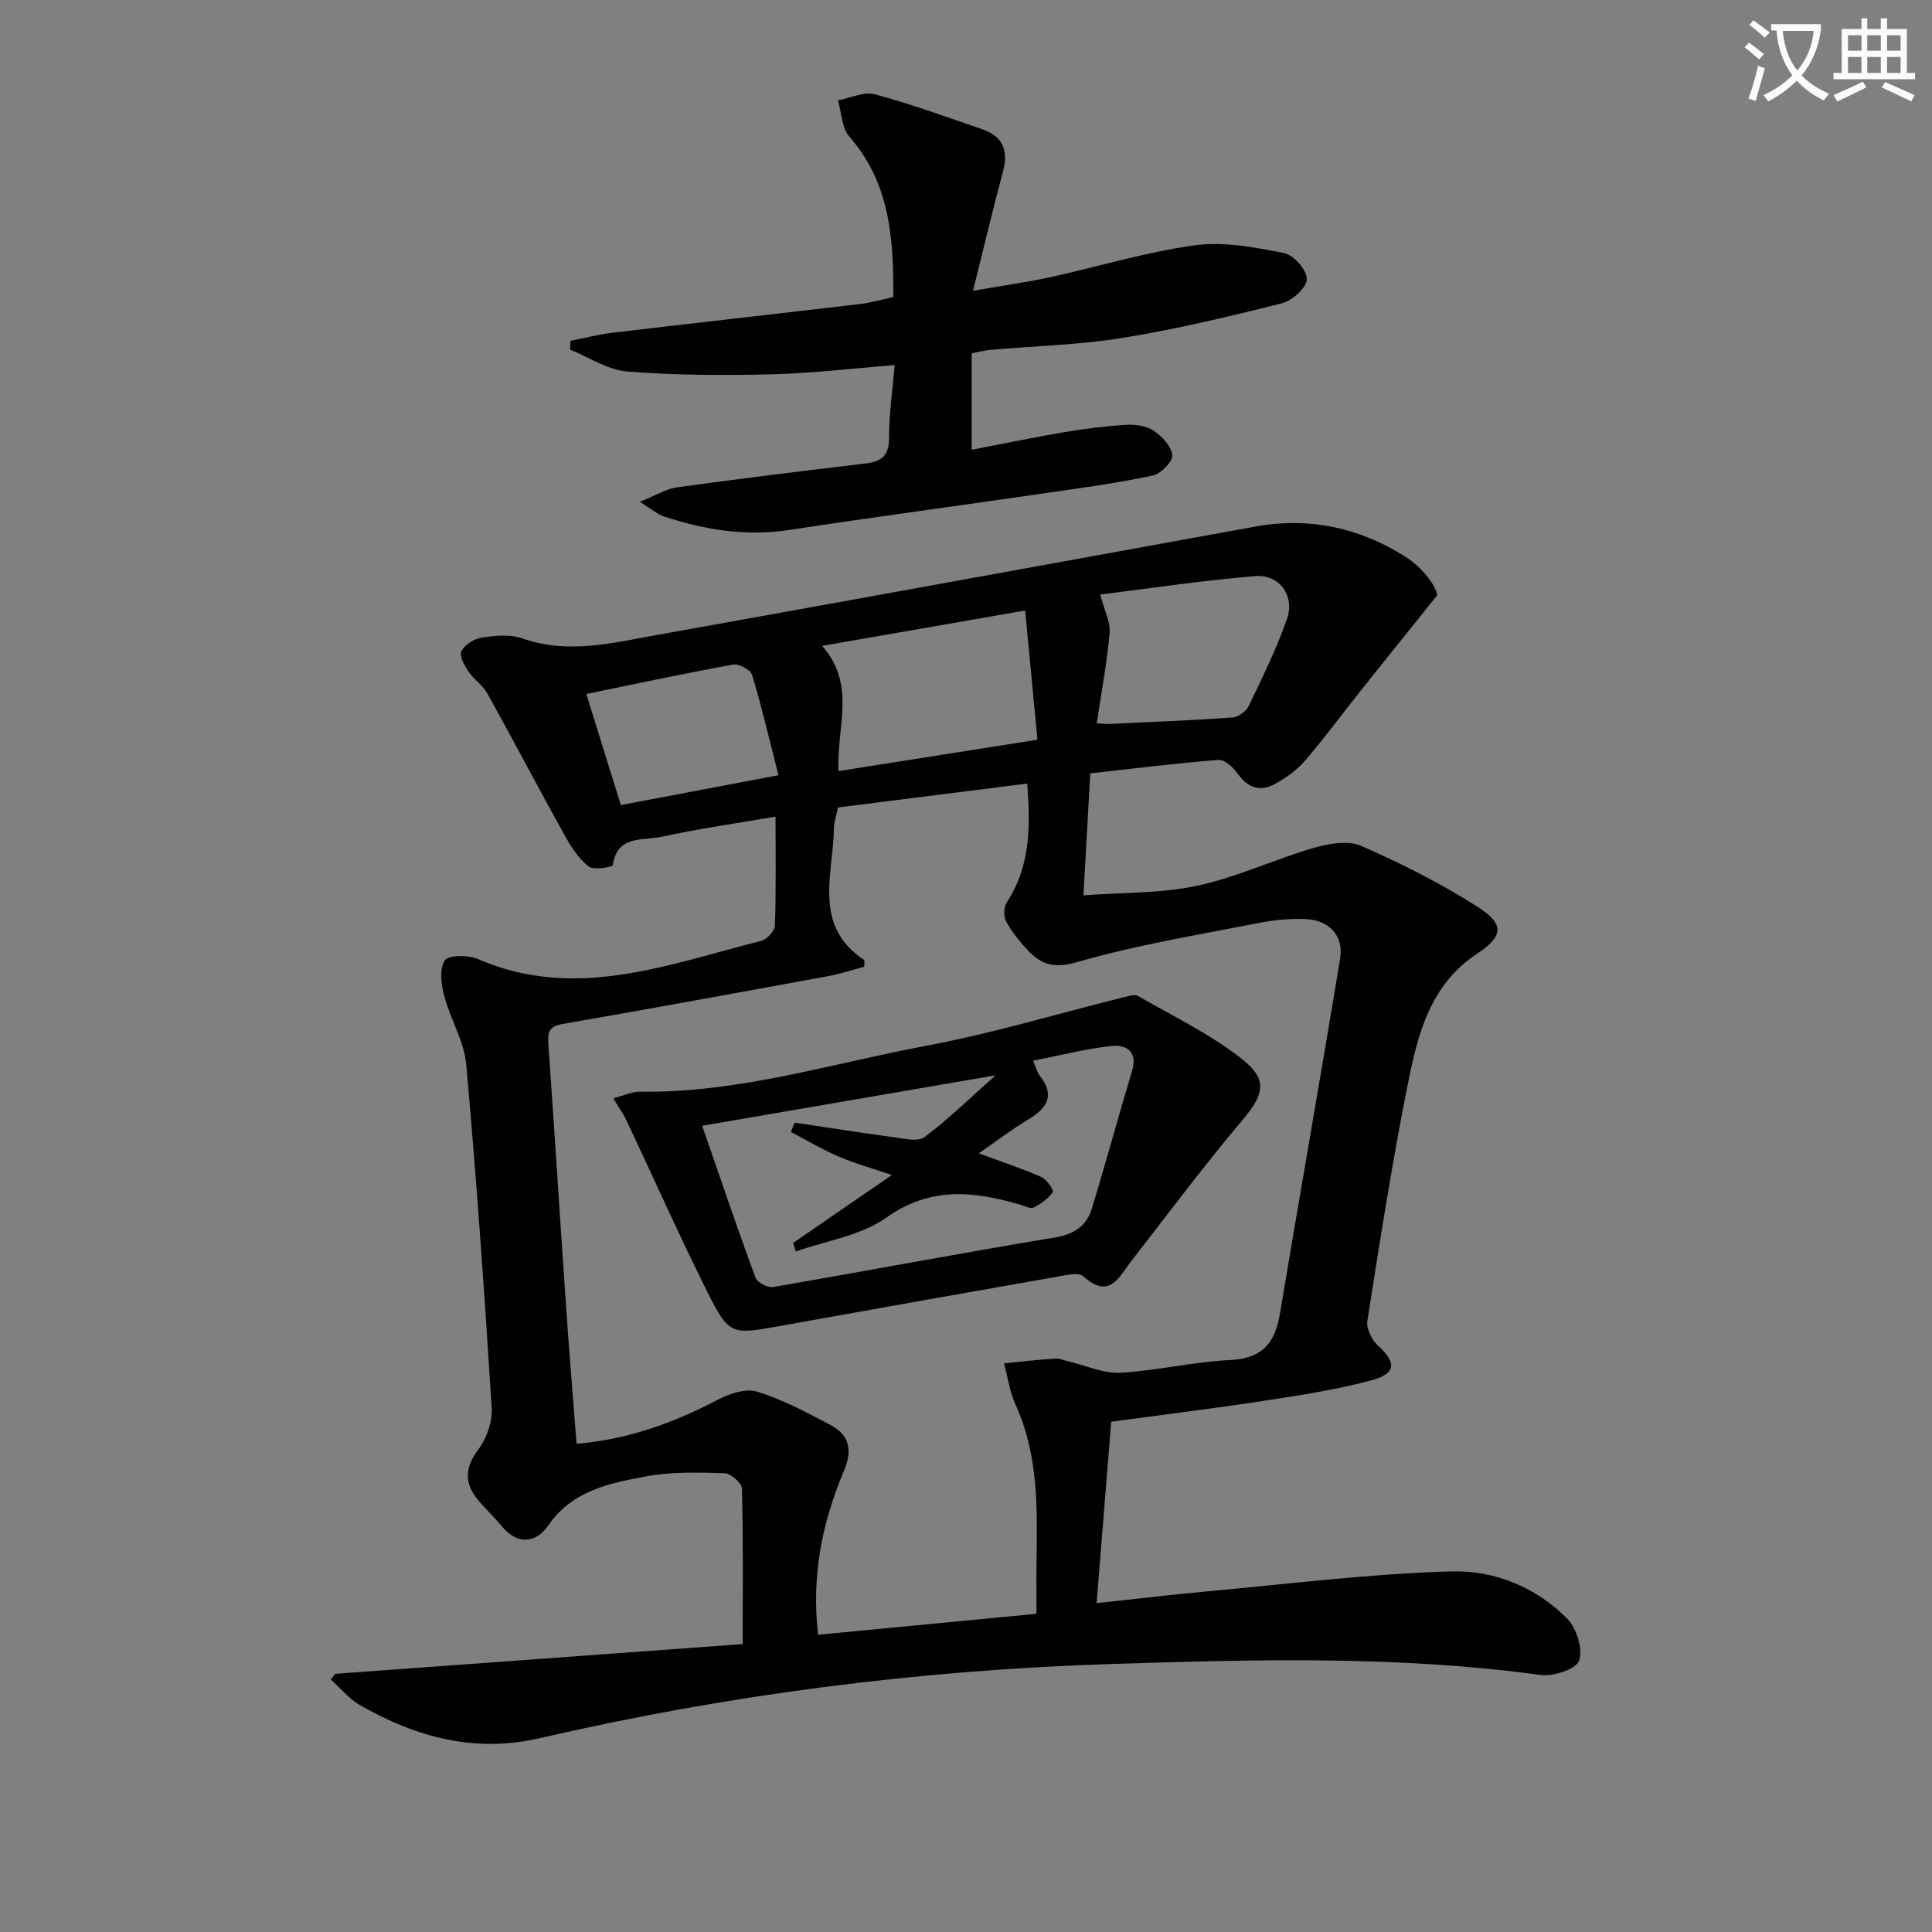 <svg enable-background="new 0 0 400 400" viewBox="0 0 400 400" xmlns="http://www.w3.org/2000/svg"><rect x="0" y="0" width="400" height="400" fill="#808080" stroke="none"/><path d="m362.1 8.8c1.1.8 2.1 1.6 3.1 2.4l-1 1.1c-1.3-1.1-2.3-2-3-2.5zm1.9 4.8c.5.2.9.4 1.4.5-.6 2.3-1.3 4.5-1.9 6.8l-1.5-.5c.8-2.1 1.4-4.3 2-6.8zm-1-9.4c1.3.9 2.4 1.8 3.4 2.5l-1 1.1c-1.4-1.2-2.4-2.1-3.2-2.6zm3.7 2.2v-1.4h10.3v1.2c-.5 3.6-1.8 6.8-4 9.4 1.5 1.6 3.4 2.8 5.7 3.8-.3.4-.7.8-1.1 1.4-2.3-1.1-4.1-2.5-5.6-4.1-1.6 1.6-3.6 3.1-5.9 4.3-.3-.5-.7-.9-1-1.3 2.4-1.1 4.4-2.5 6-4.1-1.9-2.5-3-5.6-3.3-9.3h-1.1zm8.8 0h-6.4c.3 3.3 1.3 6 3 8.2 2-2.3 3.1-5.1 3.4-8.2z" fill="#fcfbfa"/><path d="m385.3 3.8h1.3v2.2h2.8v-2.2h1.3v2.2h4.1v9.1h1.7v1.3h-16.9v-1.3h1.7v-9.1h4.1v-2.2zm.4 13.1.7 1.2c-1.8.9-3.8 1.9-6 2.9-.2-.4-.5-.8-.8-1.3 2.3-1 4.3-1.9 6.1-2.8zm-3.1-6.4h2.8v-3.2h-2.8zm0 4.6h2.8v-3.3h-2.8zm4-4.6h2.8v-3.2h-2.8zm0 4.6h2.8v-3.3h-2.8zm3.7 1.9c2.1.9 4.1 1.8 6.1 2.7l-.7 1.3c-2.2-1.1-4.2-2-6.1-2.9zm3.2-9.7h-2.8v3.2h2.8zm-2.8 7.8h2.8v-3.3h-2.8z" fill="#fcfbfa"/><g fill="#010100"><path d="m69.4 346.55c28.28-2.06 56.56-4.13 84.37-6.16 0-11.35.12-21.77-.16-32.19-.03-1.15-2.31-3.15-3.59-3.19-5.42-.15-10.97-.33-16.26.66-7.58 1.42-15.26 2.91-20.28 10.2-2.46 3.57-6.29 4.11-9.59.13-1.48-1.79-3.17-3.41-4.69-5.16-3.06-3.51-3.13-6.78-.17-10.73 1.73-2.31 2.95-5.78 2.77-8.63-1.49-23.72-3.15-47.43-5.27-71.1-.43-4.8-3.28-9.34-4.54-14.13-.63-2.38-1.06-5.62.08-7.39.75-1.15 4.85-1.19 6.84-.32 20.27 8.81 39.41 1.1 58.72-3.75 1.17-.29 2.77-2.06 2.81-3.19.25-7.31.13-14.63.13-22.53-8.21 1.42-16.04 2.53-23.74 4.2-3.74.81-9.09-.42-9.95 5.87-.05.37-4.01 1.07-5.04.24-2.08-1.67-3.66-4.14-4.99-6.54-5.4-9.72-10.57-19.58-15.97-29.3-.94-1.7-2.8-2.87-3.89-4.5-.83-1.24-1.93-3.25-1.46-4.2.65-1.33 2.57-2.57 4.1-2.8 2.76-.42 5.9-.78 8.43.11 9.52 3.37 18.77.96 28.03-.7 41.31-7.4 82.6-14.95 123.89-22.44 11.12-2.02 21.52.27 30.91 6.2 3.75 2.37 6.53 6.28 6.67 8.03-5.31 6.61-10.63 13.22-15.91 19.85-3.84 4.82-7.48 9.79-11.5 14.45-1.68 1.95-3.95 3.55-6.24 4.8-3.08 1.69-5.64.71-7.72-2.23-.89-1.26-2.65-2.88-3.9-2.78-8.76.69-17.48 1.78-26.56 2.78-.46 8.15-.9 16.05-1.42 25.26 7.95-.6 15.95-.37 23.56-1.99 8.18-1.74 15.93-5.44 24.01-7.8 3.13-.91 7.15-1.66 9.89-.47 8.31 3.63 16.51 7.76 24.15 12.64 5.6 3.58 5.37 6.09-.09 9.69-9.78 6.45-12.3 16.73-14.35 26.97-3.26 16.26-5.8 32.66-8.38 49.05-.25 1.59.9 3.96 2.18 5.12 3.84 3.49 3.86 5.79-1.31 7.19-7.32 1.98-14.9 3.11-22.42 4.27-10.32 1.58-20.69 2.85-31.49 4.32-1.01 12.53-2 24.89-3.02 37.56 7.76-.84 15.09-1.73 22.43-2.4 17.05-1.55 34.09-3.7 51.17-4.18 8.75-.24 17.45 3.28 23.87 9.83 1.94 1.98 3.26 6.3 2.41 8.68-.63 1.76-5.37 3.29-8.01 2.93-29.52-4.03-59.16-3.21-88.76-2.27-39.93 1.27-79.45 6.35-118.4 15.36-13.52 3.13-25.69-.22-37.27-6.87-2.26-1.3-4-3.5-5.98-5.28.29-.39.59-.78.9-1.17zm145.19-12.43c0-4.27-.04-7.59.01-10.9.17-11 .4-21.97-4.32-32.35-1.22-2.68-1.63-5.73-2.41-8.61 3.53-.34 7.05-.75 10.58-.98.95-.06 1.94.4 2.91.62 3.54.83 7.13 2.5 10.62 2.31 7.6-.42 15.12-2.28 22.71-2.63 6.6-.31 9.29-3.49 10.29-9.5 4.1-24.54 8.42-49.04 12.48-73.59.78-4.7-2.21-8.01-7.2-8.21-3.28-.13-6.66.22-9.89.85-12.49 2.47-25.12 4.52-37.32 8.05-4.78 1.38-7.45.57-10.28-2.46-1.69-1.81-3.3-3.79-4.46-5.95-.55-1.03-.5-2.99.14-3.96 5-7.62 4.86-16 4.23-24.58-13.28 1.68-26.35 3.33-39.19 4.95-.39 1.91-.82 3.04-.83 4.18-.12 9.63-4.5 20.26 6.27 27.41.08.05.01.32.01 1.38-2.38.63-4.95 1.49-7.6 1.97-18.27 3.36-36.55 6.7-54.86 9.88-2.68.46-3.13 1.6-2.96 4.01 1.28 18.07 2.41 36.15 3.66 54.22.65 9.42 1.43 18.83 2.19 28.69 10.61-.9 19.98-4.28 29.03-9.01 2.47-1.29 5.91-2.53 8.29-1.8 5.3 1.62 10.33 4.3 15.27 6.93 3.96 2.11 4.58 5.21 2.72 9.61-4.42 10.48-6.71 21.44-5.31 33.81 15.06-1.45 29.86-2.87 45.22-4.34zm-41-174.47c13.71-2.16 27.27-4.3 41.2-6.5-.88-9.27-1.67-17.57-2.54-26.75-14.55 2.53-27.96 4.87-42.02 7.32 7.09 8.12 2.98 16.59 3.36 25.93zm53.48-9.9c1.21.07 1.84.17 2.47.14 8.55-.4 17.1-.74 25.63-1.34 1.19-.08 2.82-1.25 3.34-2.34 2.85-5.95 5.81-11.9 7.96-18.12 1.64-4.76-1.59-9.21-6.56-8.81-10.8.87-21.54 2.51-32.12 3.81.87 3.35 2.14 5.7 1.95 7.93-.53 6.08-1.68 12.11-2.67 18.73zm-65.9 10.75c-1.9-7.45-3.46-14.17-5.46-20.77-.32-1.06-2.72-2.36-3.9-2.14-10.19 1.85-20.32 4.02-30.42 6.09 2.3 7.4 4.64 14.91 7.15 23 10.58-2.01 20.93-3.96 32.63-6.18z"/><path d="m201.18 73.14v19.98c6.51-1.25 12.78-2.56 19.09-3.63 4.25-.72 8.54-1.27 12.84-1.53 1.9-.12 4.19.18 5.7 1.19 1.74 1.16 3.73 3.24 3.89 5.08.12 1.33-2.35 3.87-4.02 4.22-7.11 1.52-14.35 2.51-21.56 3.55-17.89 2.6-35.82 5-53.69 7.72-8.98 1.37-17.54-.01-25.99-2.8-1.3-.43-2.41-1.44-4.98-3.03 3.43-1.37 5.52-2.7 7.75-3 12.97-1.79 25.97-3.38 38.98-4.93 3.28-.39 4.9-1.59 4.88-5.29-.03-4.78.7-9.56 1.16-15.08-8.9.7-17.25 1.71-25.62 1.91-9.92.24-19.9.2-29.78-.59-4.03-.32-7.87-2.95-11.8-4.52.03-.61.05-1.22.08-1.82 2.87-.57 5.72-1.32 8.62-1.67 17.14-2.03 34.3-3.95 51.44-5.97 2.12-.25 4.19-.87 6.78-1.42.05-11.99-.61-23.5-9.09-33.21-1.58-1.82-1.62-4.98-2.37-7.53 2.57-.47 5.39-1.85 7.68-1.24 7.52 2.02 14.85 4.72 22.23 7.24 4.19 1.44 5.43 4.35 4.28 8.64-2.09 7.8-3.95 15.67-6.23 24.79 5.99-1.04 10.96-1.72 15.84-2.78 10.04-2.19 19.94-5.24 30.07-6.63 6-.83 12.43.42 18.5 1.6 1.98.39 4.75 3.56 4.71 5.41-.04 1.76-3.02 4.46-5.15 4.99-10.92 2.75-21.91 5.37-33.02 7.17-8.99 1.46-18.18 1.67-27.28 2.47-1.27.12-2.53.45-3.94.71z"/><path d="m126.97 227.39c2.4-.62 3.96-1.4 5.5-1.37 20.33.33 39.65-5.83 59.32-9.51 13.82-2.59 27.35-6.69 41.01-10.08.93-.23 2.16-.61 2.84-.21 7.29 4.22 15.04 7.91 21.58 13.11 5.5 4.37 4.37 7.42-.17 12.8-7.91 9.39-15.27 19.23-22.8 28.93-2.63 3.39-4.53 8.06-9.98 3.18-.98-.87-3.54-.24-5.3.07-19.26 3.38-38.51 6.8-57.76 10.27-9.75 1.76-10.3 1.83-14.75-7.08-5.84-11.7-11.15-23.65-16.73-35.47-.6-1.31-1.46-2.49-2.76-4.64zm37.78 31.72c-.18-.59-.36-1.19-.54-1.78 6.73-4.62 13.45-9.25 20.45-14.06-3.83-1.3-7.5-2.31-10.98-3.8-3.42-1.46-6.63-3.39-9.94-5.11.26-.64.52-1.29.78-1.93 6.86 1.02 13.72 2.11 20.59 3.03 2.1.28 4.92.98 6.28-.03 4.83-3.6 9.17-7.85 14.75-12.8-21.02 3.61-40.65 6.99-60.76 10.45 3.84 11.09 7.3 21.3 11.02 31.41.37 1.01 2.51 2.17 3.62 1.98 19.45-3.34 38.85-7.03 58.32-10.25 4.03-.67 6.59-2.35 7.69-5.93 2.9-9.46 5.47-19.03 8.33-28.5 1.24-4.11-1.16-5.56-4.27-5.22-5.34.57-10.6 1.94-16.2 3.04.68 1.58.86 2.45 1.35 3.06 3.29 4.14 1.55 6.76-2.37 9.12-3.38 2.03-6.52 4.44-10.22 6.99 4.74 1.76 8.94 3.14 12.97 4.92 1.11.49 2.62 2.8 2.38 3.11-.99 1.33-2.47 2.44-3.98 3.19-.68.34-1.89-.31-2.83-.59-9.58-2.8-18.55-3.81-27.71 2.7-5.25 3.74-12.43 4.76-18.73 7z"/></g></svg>

